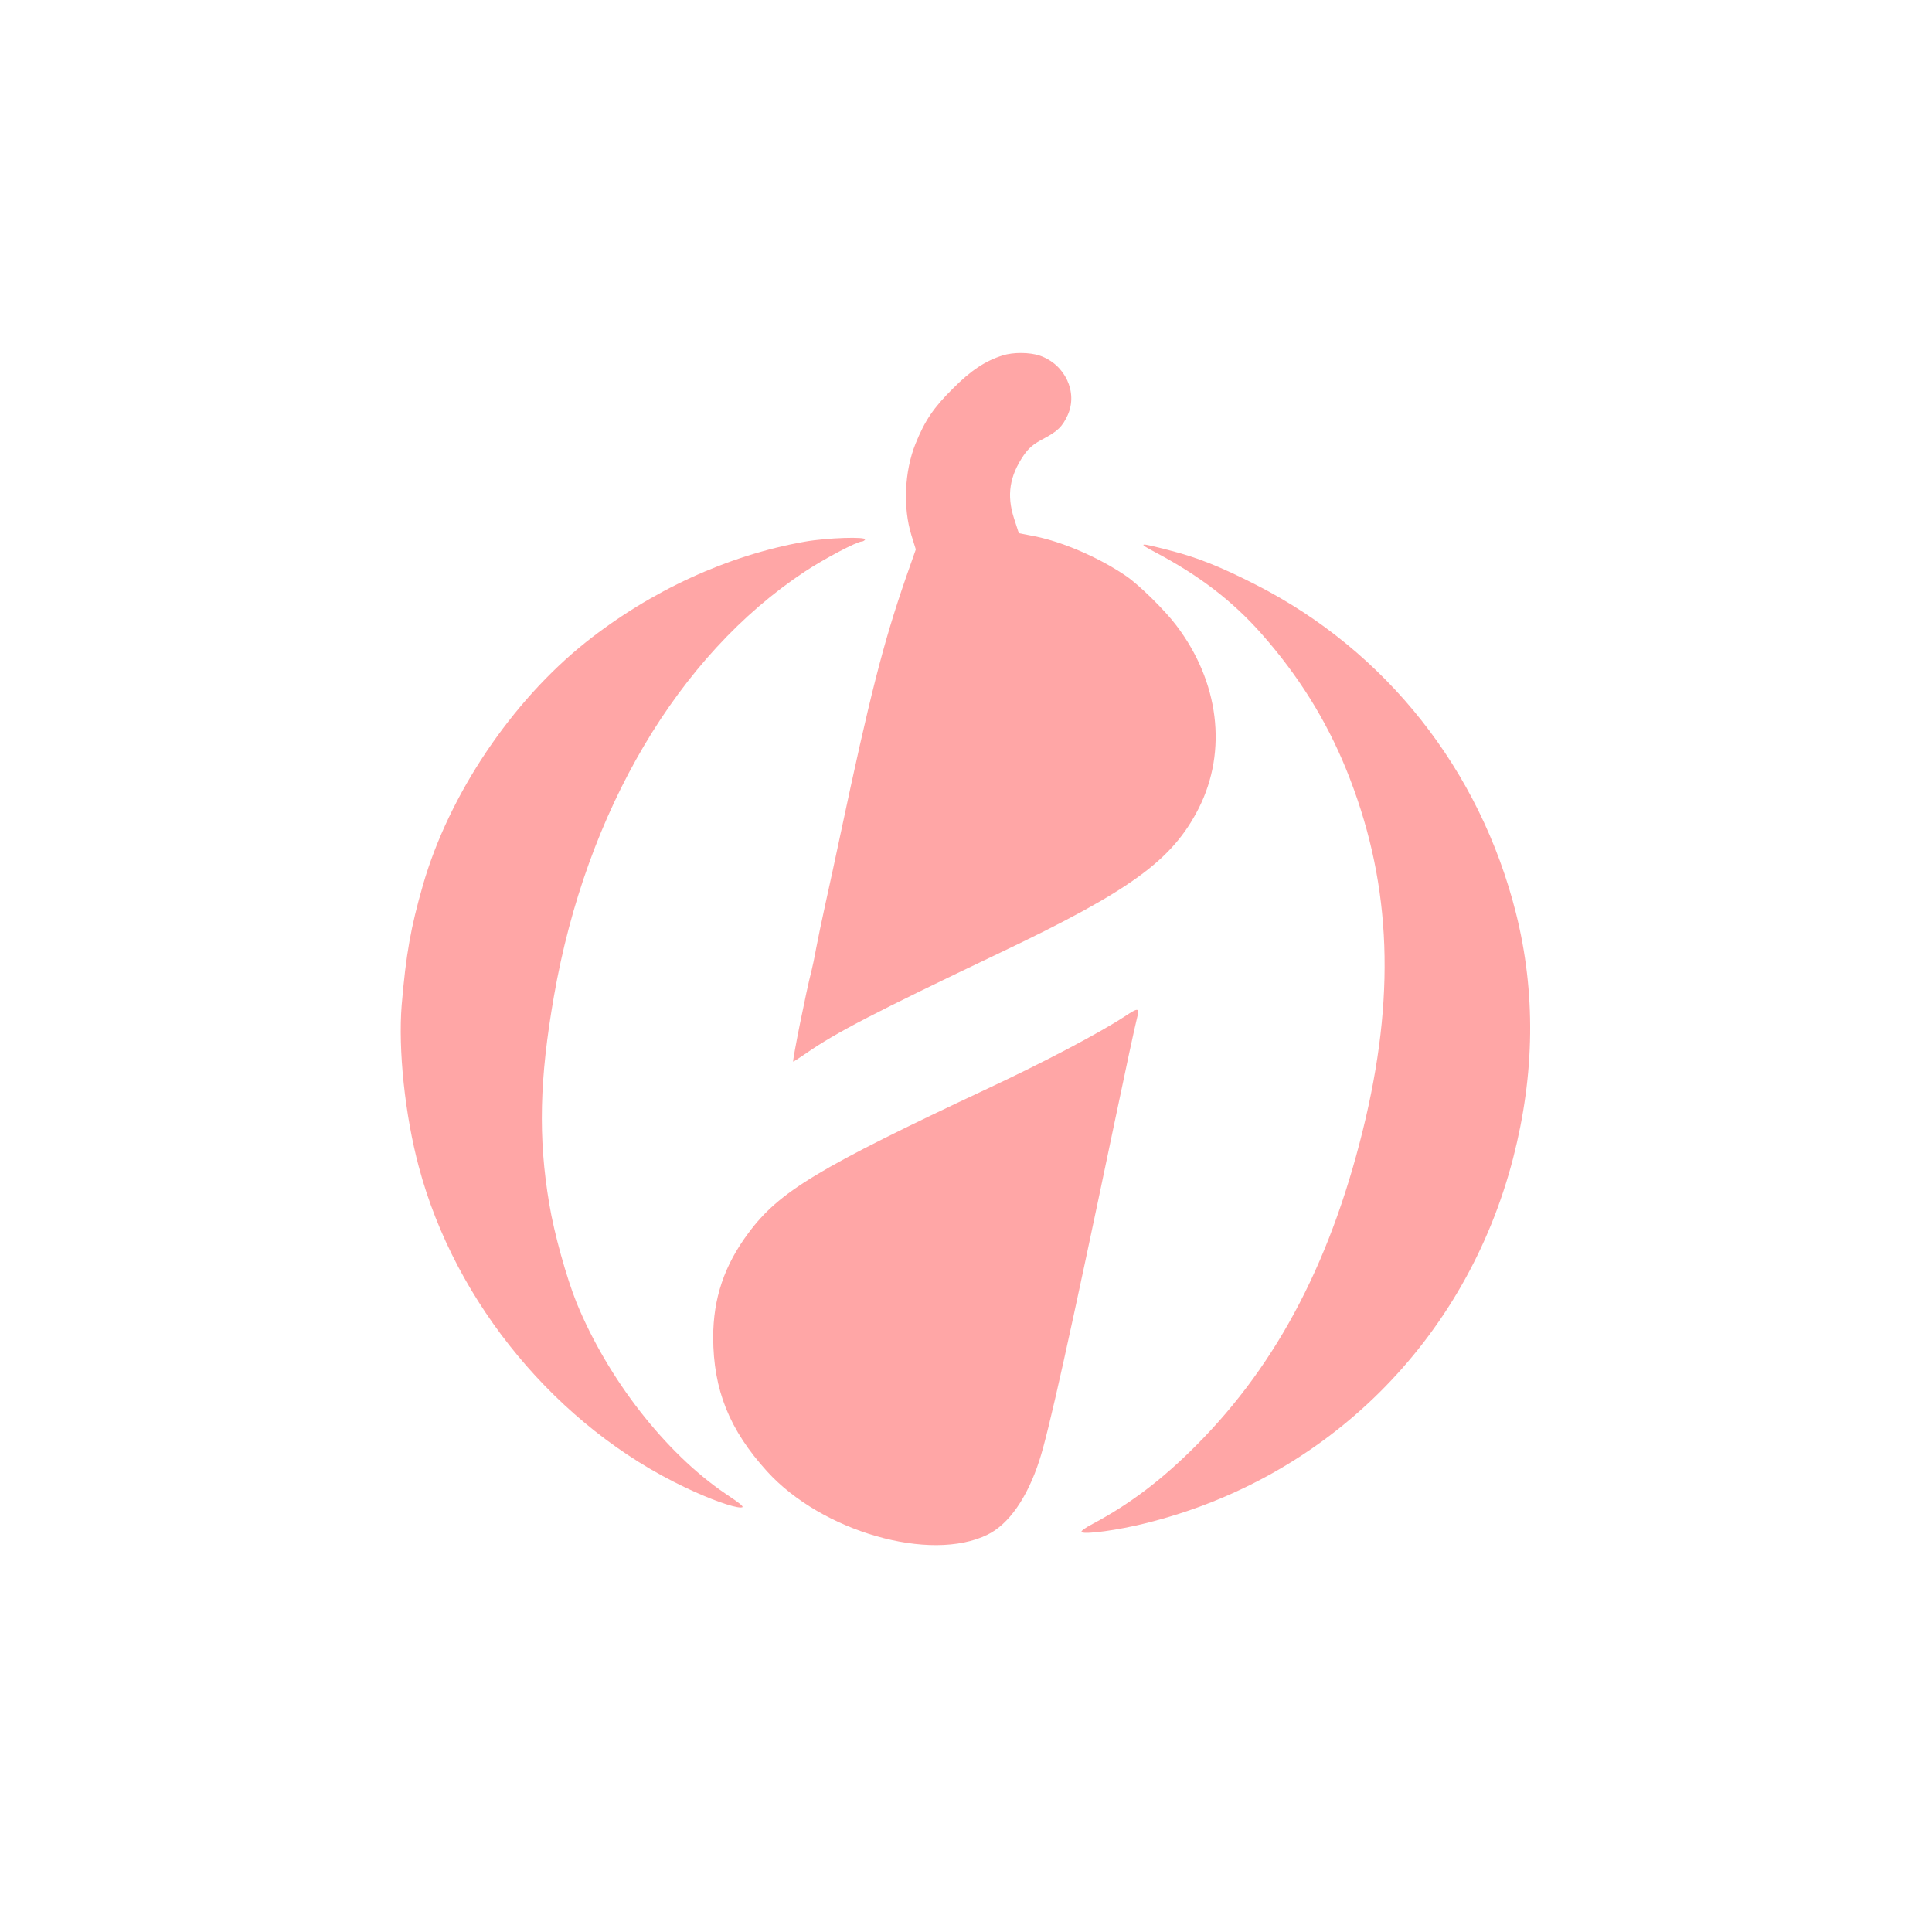 <?xml version="1.0" standalone="no"?>
<!DOCTYPE svg PUBLIC "-//W3C//DTD SVG 20010904//EN"
 "http://www.w3.org/TR/2001/REC-SVG-20010904/DTD/svg10.dtd">
<svg version="1.0" xmlns="http://www.w3.org/2000/svg"
 width="1024pt" height="1024pt" viewBox="0 0 1024 1024"
 preserveAspectRatio="xMidYMid meet">

<g transform="translate(0,1024) scale(0.1,-0.1)"
fill="#ffa6a6" stroke="none">
<path d="M5314 8356 c-92 -29 -169 -80 -264 -176 -102 -101 -148 -169 -198
-293 -58 -145 -67 -337 -21 -485 l23 -74 -53 -151 c-120 -347 -191 -627 -346
-1357 -25 -118 -61 -285 -80 -370 -19 -85 -41 -193 -50 -240 -8 -46 -20 -100
-25 -120 -24 -89 -101 -472 -96 -477 1 -1 33 20 71 46 156 108 358 213 1025
531 695 331 914 491 1054 767 153 304 107 671 -120 969 -61 81 -197 214 -264
260 -147 101 -348 187 -503 215 l-67 13 -26 80 c-39 122 -23 223 52 333 27 39
51 59 102 86 78 41 103 66 131 127 55 121 -14 269 -148 315 -53 18 -141 19
-197 1z"/>
<path d="M4265 7369 c-407 -72 -815 -259 -1160 -533 -394 -314 -725 -807 -863
-1286 -65 -226 -90 -366 -113 -637 -19 -236 17 -583 91 -858 193 -725 736
-1378 1410 -1698 129 -62 255 -107 296 -107 23 0 9 13 -82 74 -317 215 -623
608 -788 1011 -53 132 -119 367 -145 525 -59 350 -52 660 25 1100 171 982 658
1806 1329 2250 101 67 277 160 303 160 6 0 14 5 17 10 11 17 -202 10 -320 -11z"/>
<path d="M6125 7312 c234 -124 408 -258 562 -432 194 -220 340 -453 447 -715
233 -573 266 -1154 105 -1850 -172 -737 -462 -1298 -899 -1736 -181 -182 -352
-311 -547 -415 -44 -23 -68 -41 -60 -45 23 -12 193 11 337 47 963 238 1700
969 1950 1936 115 446 120 879 15 1298 -191 759 -688 1388 -1375 1739 -190 97
-315 147 -461 184 -165 43 -174 42 -74 -11z"/>
<path d="M5960 4852 c-131 -86 -429 -243 -724 -381 -899 -422 -1106 -546
-1269 -766 -128 -171 -187 -347 -187 -554 1 -278 86 -490 286 -710 290 -319
865 -484 1168 -335 113 55 211 196 275 394 48 145 163 665 396 1780 58 278
112 529 120 558 16 63 11 64 -65 14z"/>
</g>
</svg>

